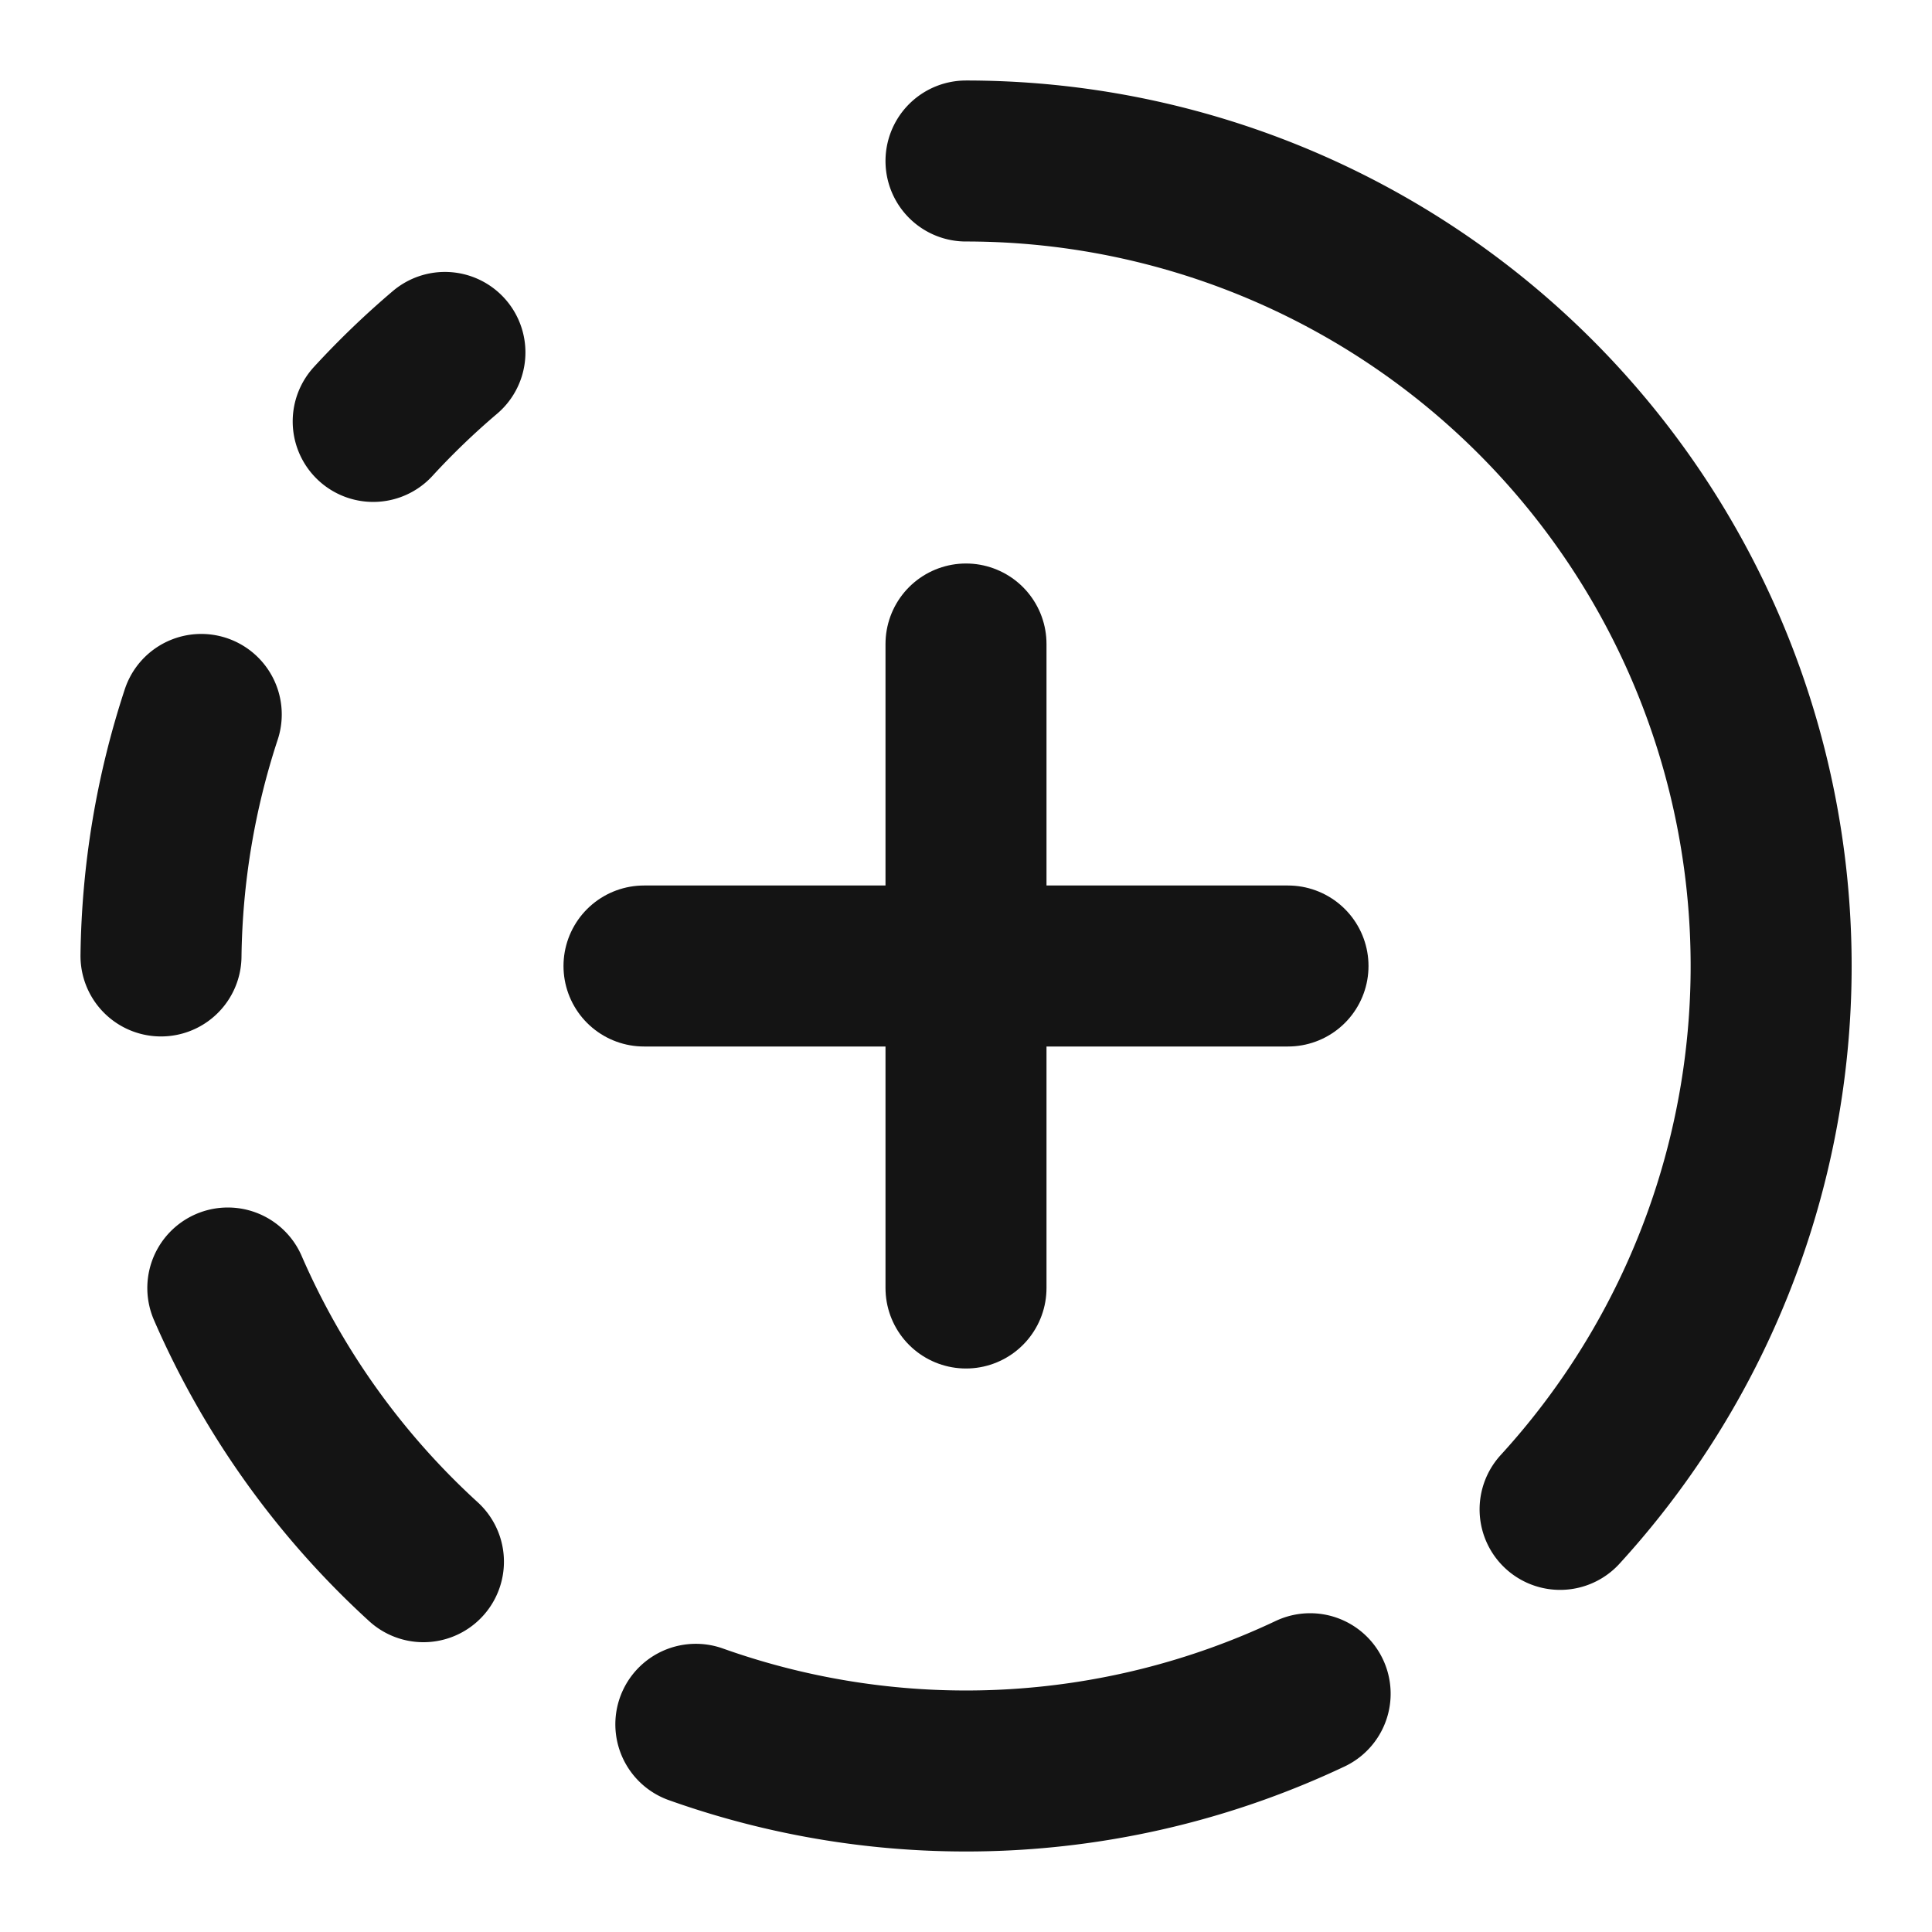 <svg xmlns="http://www.w3.org/2000/svg" width="24" height="24" viewBox="0 0 24 24" fill="none" stroke="#141414" stroke-width="2" stroke-linecap="round" stroke-linejoin="round" class="lucide lucide-circle-fading-plus"><path d="M12 2a10 10 0 0 1 7.38 16.75"/><path d="M12 8v8"/><path d="M16 12H8"/><path d="M2.5 8.875a10 10 0 0 0-.5 3"/><path d="M2.83 16a10 10 0 0 0 2.43 3.4"/><path d="M4.636 5.235a10 10 0 0 1 .891-.857"/><path d="M8.644 21.42a10 10 0 0 0 7.631-.38"/></svg>
